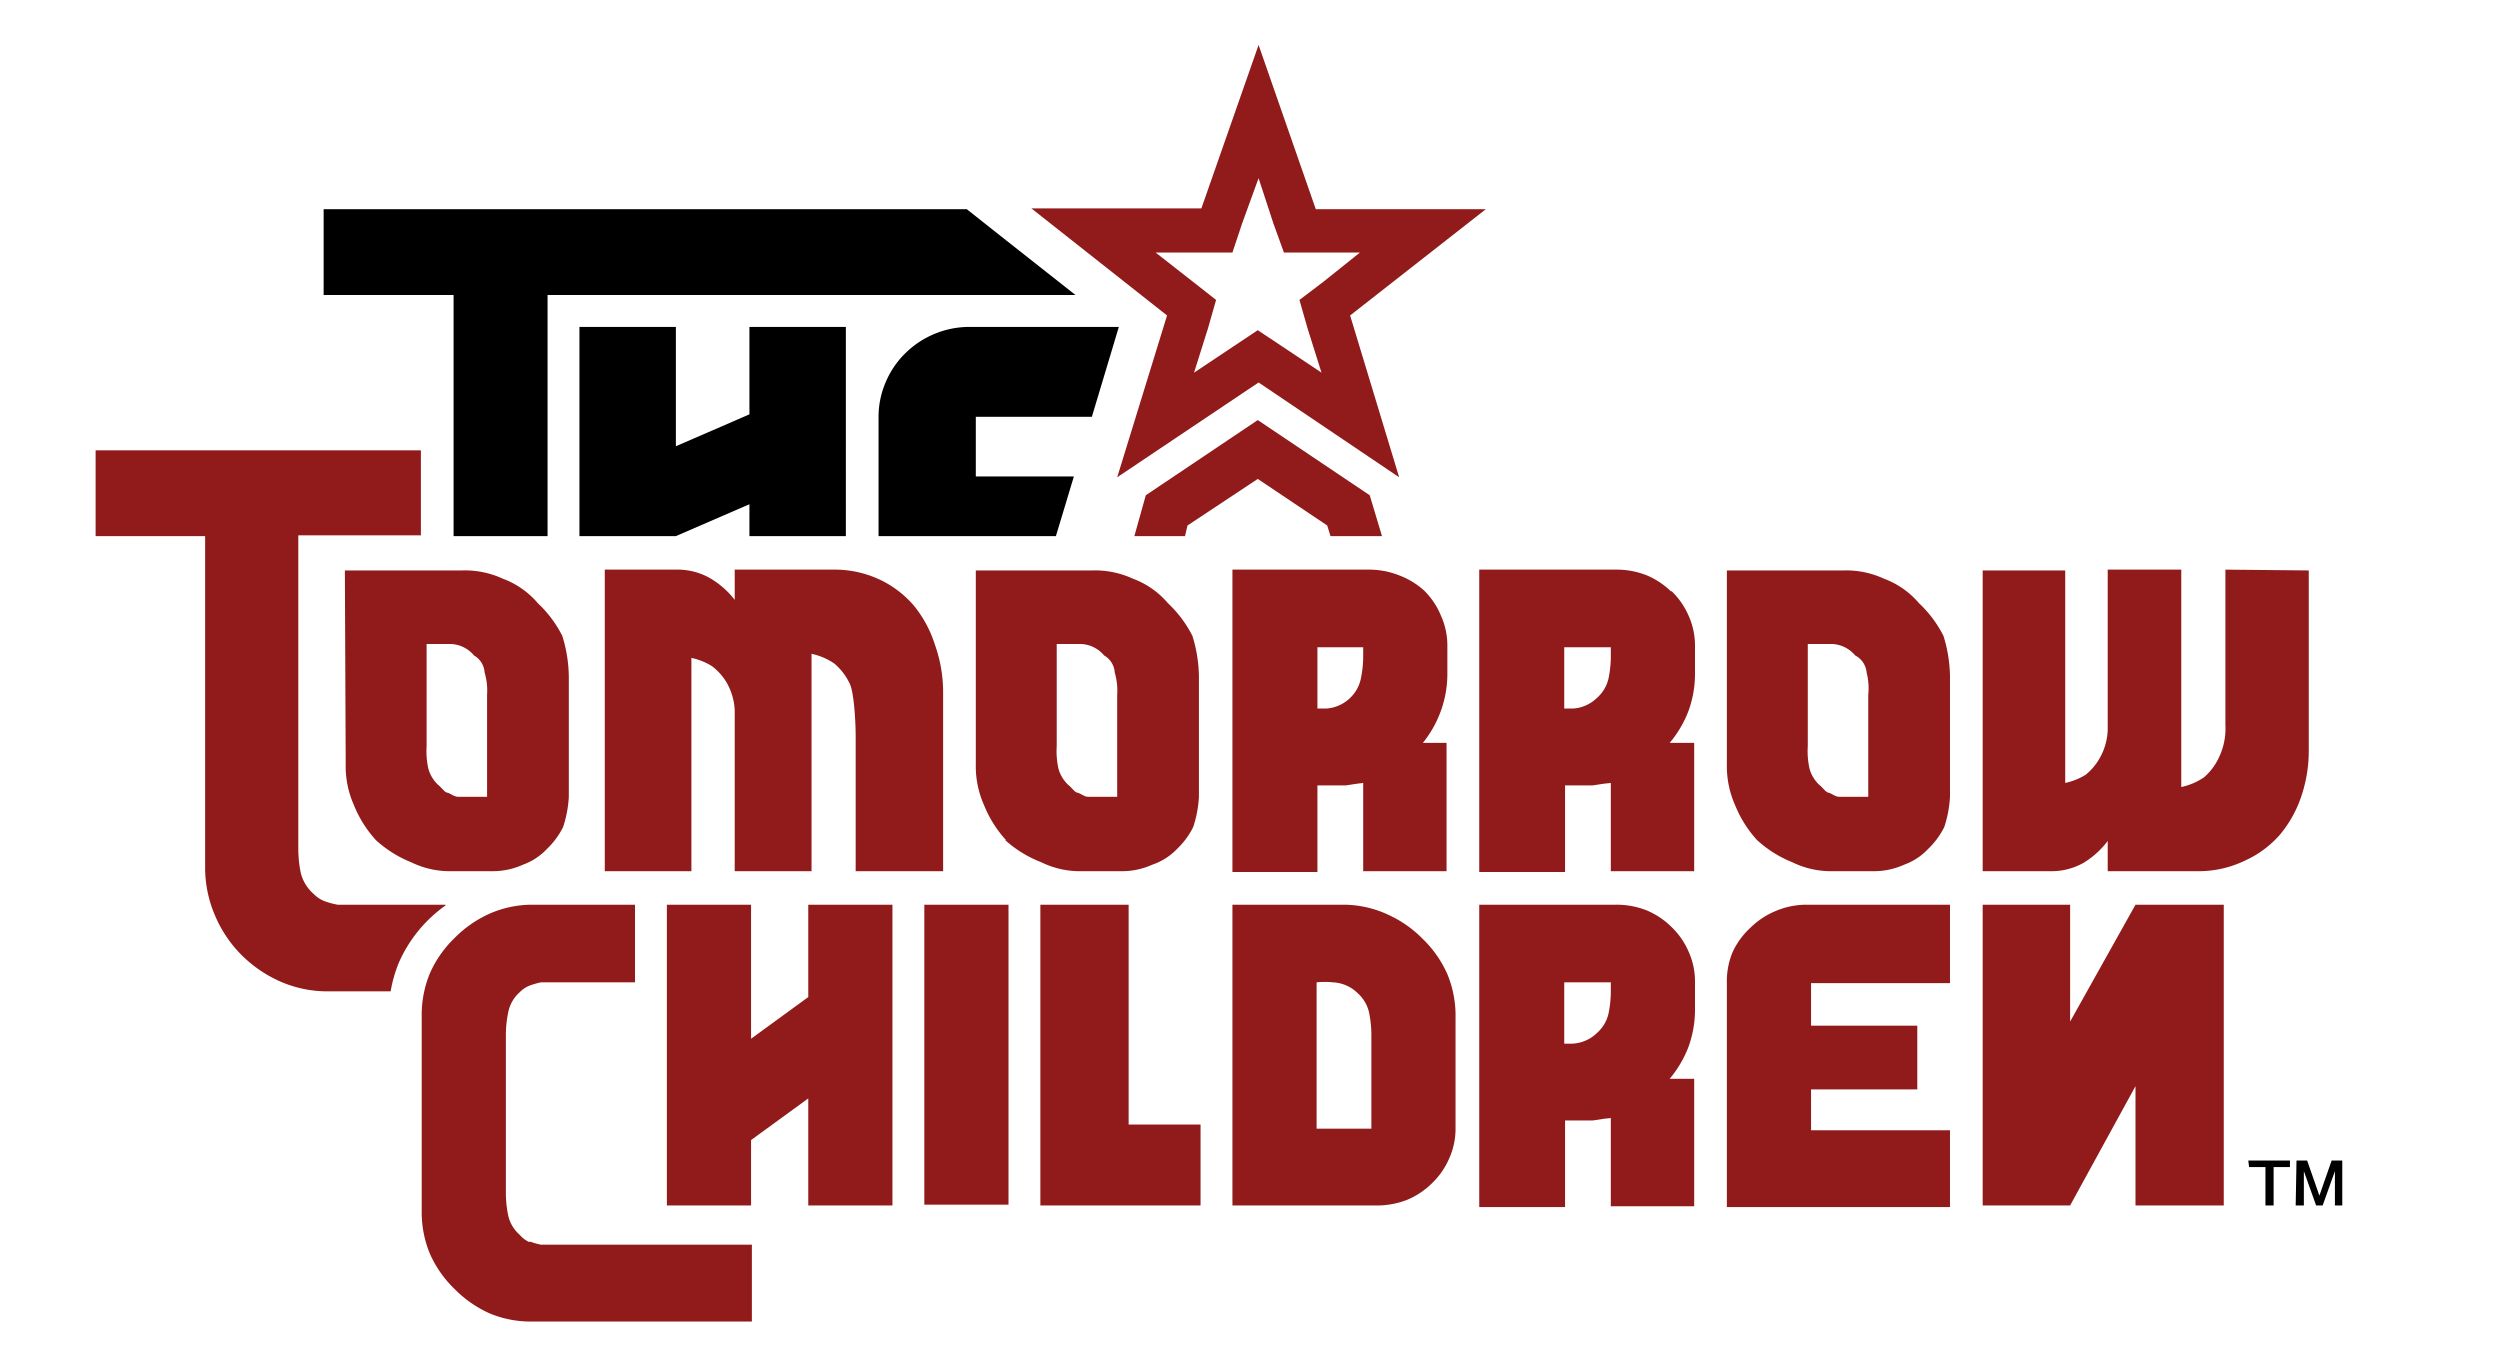 <svg xmlns="http://www.w3.org/2000/svg" viewBox="0 0 305.9 165.6"><defs><style>.cls-1{fill:#911a1a}</style></defs><g id="EN"><path d="m123.1 29.4-4.8-3.8H39.6v10.5h15.9v29.5H67V36.1h64.6l-8.5-6.7z"></path><path d="M91.7 40v10.7l-9 3.9V40H70.9v25.6h11.8l9-3.9v3.9h11.8V40H91.7zM133.6 51l3.3-11h-18.3a11.2 11.2 0 0 0-7.8 3.2 10.9 10.9 0 0 0-2.4 3.5 10.7 10.7 0 0 0-.9 4.3v14.6h21.7l2.2-7.3h-12V51Z"></path><path class="cls-1" d="M136.7 58.4 154 46.8l17.2 11.6-6-19.8 16.6-13H161l-7-20.1-7 20h-20.8l16.6 13.1Zm4.7-27.5h9.4l1.2-3.6 2-5.5 1.8 5.5 1.3 3.6h9.3l-4.5 3.6-2.9 2.2 1 3.5 1.7 5.4-4.8-3.2-3-2-3 2-4.8 3.2 1.7-5.4 1-3.5-2.8-2.2ZM42.3 93.5a11.7 11.7 0 0 0 1 5 14.2 14.2 0 0 0 2.7 4.3 14.2 14.2 0 0 0 4.3 2.7 10.8 10.8 0 0 0 5 1.1h4.9a9 9 0 0 0 3.8-.8 7.5 7.5 0 0 0 2.9-1.9 9.7 9.7 0 0 0 2-2.7 14.2 14.2 0 0 0 .7-3.7V82.8a17.3 17.3 0 0 0-.8-5 14.4 14.4 0 0 0-3-4 10.3 10.3 0 0 0-4.3-3 11 11 0 0 0-5-1H42.2Zm9.9-14.7h3a3.9 3.9 0 0 1 2.8 1.4 2.6 2.6 0 0 1 1.3 2.1 7.7 7.7 0 0 1 .3 2.7v12.5h-3.5c-.5 0-.8-.3-1.3-.5-.3 0-.5-.3-1-.8a4.2 4.2 0 0 1-1.4-2.2 9.8 9.8 0 0 1-.2-2.7ZM204.5 113.4a9.6 9.6 0 0 0-3-2 10 10 0 0 0-3.8-.7H181v37h10.5v-10.6H194.9l1.3-.2.9-.1v10.8h10.2V132h-3a13.6 13.6 0 0 0 2.3-3.9 13.3 13.3 0 0 0 .8-4.5V120a8.9 8.9 0 0 0-.8-3.6 9.3 9.3 0 0 0-2.1-3Zm-7.4 8a13.6 13.6 0 0 1-.3 2.7 4.5 4.5 0 0 1-1.4 2.3 4.6 4.6 0 0 1-3 1.3h-1v-7.5h5.7ZM84.6 80.5a7.9 7.9 0 0 1 2.5 1 7 7 0 0 1 1.8 2 7.5 7.5 0 0 1 1 3.4v19.7h9.4V80a7.8 7.8 0 0 1 2.8 1.2 7.3 7.3 0 0 1 1.8 2.3c.6 1 .8 4.8.8 6.6v16.5h10.7V84.5a17.3 17.3 0 0 0-1-5.6 14.5 14.5 0 0 0-2.5-4.7 12.5 12.5 0 0 0-4.3-3.3 13 13 0 0 0-5.6-1.2H89.9v3.7a10.5 10.5 0 0 0-3.1-2.7 8 8 0 0 0-4-1H74v36.9h10.6Z"></path><path class="cls-1" d="M54.5 110.7H41.3a10 10 0 0 1-1.5-.4 3.7 3.7 0 0 1-1.4-.9 5 5 0 0 1-1.6-2.6 15 15 0 0 1-.3-3V65.5h15V55.1H11.7v10.5h13.4v40.5a14.8 14.8 0 0 0 1.2 5.9 15.2 15.2 0 0 0 3.2 4.8 15.7 15.7 0 0 0 4.8 3.3 14.4 14.4 0 0 0 6 1.2h7.5a16.4 16.4 0 0 1 1-3.5 16.9 16.9 0 0 1 5.7-7ZM98.9 122l-7 5.1v-16.4H81.6v36.8h10.3v-8l7-5.1v13.1h10.3v-36.8H98.9V122zM113.1 110.7h10.3v36.7h-10.3zM138.1 110.7h-10.8v36.8h19.6v-9.9h-8.8v-26.9zM174.1 114.9a14.1 14.1 0 0 0-4.3-3 13 13 0 0 0-5.3-1.2h-13.7v36.8h17.6a10 10 0 0 0 3.8-.7 9.5 9.5 0 0 0 3-2 9.3 9.3 0 0 0 2.1-3 8.9 8.9 0 0 0 .8-3.6v-13.7a13.3 13.3 0 0 0-1-5.3 13.7 13.7 0 0 0-3-4.3Zm-6.3 23.2h-6.7v-17.9a9.3 9.3 0 0 1 2 0 4.6 4.6 0 0 1 3 1.3 4.5 4.5 0 0 1 1.4 2.3 13.6 13.6 0 0 1 .3 2.8ZM217.2 111.5a9.7 9.7 0 0 0-3 2 9.5 9.5 0 0 0-2.2 3 9.3 9.3 0 0 0-.7 3.8v27.4H238.6v-9.4h-17v-5h13v-7.8h-13v-5.2h17v-9.6H221a9.7 9.7 0 0 0-3.8.8ZM253.3 125v-14.3h-10.7v36.8h10.7l8-14.6v14.6h10.8v-36.8h-10.8l-8 14.3z"></path><path class="cls-1" d="M64.8 152a3.4 3.4 0 0 1-1.2-.9 4.4 4.4 0 0 1-1.4-2.3 13.5 13.5 0 0 1-.3-2.8v-19.5a13.5 13.5 0 0 1 .3-2.7 4.4 4.4 0 0 1 1.4-2.4 3.4 3.4 0 0 1 1.2-.8 9 9 0 0 1 1.4-.4h11.5v-9.5H65.2a13 13 0 0 0-5.3 1.1 14.1 14.1 0 0 0-4.3 3 13.6 13.6 0 0 0-3 4.3 13.3 13.3 0 0 0-1 5.3v23.7a13.3 13.3 0 0 0 1 5.3 13.6 13.6 0 0 0 3 4.3 14.1 14.1 0 0 0 4.3 3 13 13 0 0 0 5.3 1H92v-9.4H66.2a9 9 0 0 1-1.4-.4ZM162.4 64.3l.4 1.3h6.3l-1.5-5-13.7-9.2-13.7 9.2-1.4 5h6.2l.3-1.3 8.6-5.7 8.5 5.7zM123 102.8a14.2 14.2 0 0 0 4.4 2.7 10.8 10.8 0 0 0 5 1.1h4.9a9 9 0 0 0 3.7-.8 7.5 7.5 0 0 0 3-1.9 9.7 9.7 0 0 0 2-2.7 14.2 14.2 0 0 0 .7-3.7V82.8a17.3 17.3 0 0 0-.8-5 14.4 14.4 0 0 0-3-4 10.3 10.3 0 0 0-4.3-3 11 11 0 0 0-5-1h-14.2v23.7a11.7 11.7 0 0 0 1 5 14.2 14.2 0 0 0 2.7 4.3Zm6.3-24h3a3.9 3.9 0 0 1 2.8 1.4 2.6 2.6 0 0 1 1.3 2.1 7.7 7.7 0 0 1 .3 2.7v12.5h-3.5c-.5 0-.8-.3-1.3-.5-.3 0-.5-.3-1-.8a4.2 4.2 0 0 1-1.4-2.2 9.8 9.8 0 0 1-.2-2.7ZM234.8 73.8a10.3 10.3 0 0 0-4.3-3 11 11 0 0 0-5-1h-14.2v23.7a11.7 11.7 0 0 0 1 5 14.2 14.2 0 0 0 2.7 4.3 14.2 14.2 0 0 0 4.3 2.7 10.8 10.8 0 0 0 5 1.1h4.9a9 9 0 0 0 3.8-.8 7.5 7.5 0 0 0 2.9-1.9 9.7 9.7 0 0 0 2-2.7 14.2 14.2 0 0 0 .7-3.7V82.8a17.3 17.3 0 0 0-.8-5 14.4 14.4 0 0 0-3-4Zm-6.2 23.7h-3.5c-.5 0-.8-.3-1.3-.5-.3 0-.5-.3-1-.8a4.2 4.2 0 0 1-1.4-2.2 9.8 9.8 0 0 1-.2-2.7V78.8h3a3.9 3.9 0 0 1 2.8 1.4 2.6 2.6 0 0 1 1.4 2.1 7.7 7.7 0 0 1 .2 2.7ZM177.1 82.4V79a8.9 8.9 0 0 0-.8-3.7 9.3 9.3 0 0 0-2-3 9.6 9.6 0 0 0-3.1-1.9 10 10 0 0 0-3.8-.7h-16.6v37h10.4V96.1h3.5l1.3-.2.8-.1v10.8H177V90.9h-2.9a13.6 13.6 0 0 0 2.2-3.9 13.3 13.3 0 0 0 .8-4.6Zm-10.3-2a13.6 13.6 0 0 1-.3 2.7 4.5 4.5 0 0 1-1.3 2.3 4.6 4.6 0 0 1-3 1.3h-1v-7.5h5.6ZM204.5 72.4a9.6 9.6 0 0 0-3-2 10 10 0 0 0-3.8-.7H181v37h10.5V96.1H194.9l1.3-.2.9-.1v10.8h10.2V90.9h-3a13.6 13.6 0 0 0 2.3-3.9 13.3 13.3 0 0 0 .8-4.6V79a8.9 8.9 0 0 0-.8-3.7 9.3 9.3 0 0 0-2.1-3Zm-7.4 8a13.6 13.6 0 0 1-.3 2.7 4.5 4.5 0 0 1-1.4 2.3 4.6 4.6 0 0 1-3 1.3h-1v-7.5h5.7ZM272.3 69.7v19a8.2 8.2 0 0 1-.8 4 7.3 7.3 0 0 1-1.8 2.4 7.8 7.8 0 0 1-2.8 1.2V69.7h-9v19.6a7.5 7.5 0 0 1-1 3.5 7 7 0 0 1-1.7 2 7.9 7.9 0 0 1-2.5 1v-26h-10.1v36.8h8.3a8 8 0 0 0 4-1 10.5 10.5 0 0 0 3-2.7v3.7h11.2a13 13 0 0 0 5.6-1.3 12.5 12.5 0 0 0 4.3-3.2 14.5 14.5 0 0 0 2.6-4.7 17.3 17.3 0 0 0 .9-5.6v-22Z"></path><path d="M275.1 142h5.1v.8h-2v4.7h-1v-4.7h-2ZM281 142h1.3l1.5 4.3 1.5-4.3h1.3v5.5h-.9v-4.2l-1.5 4.2h-.8l-1.5-4.2v4.2h-1Z"></path></g></svg>